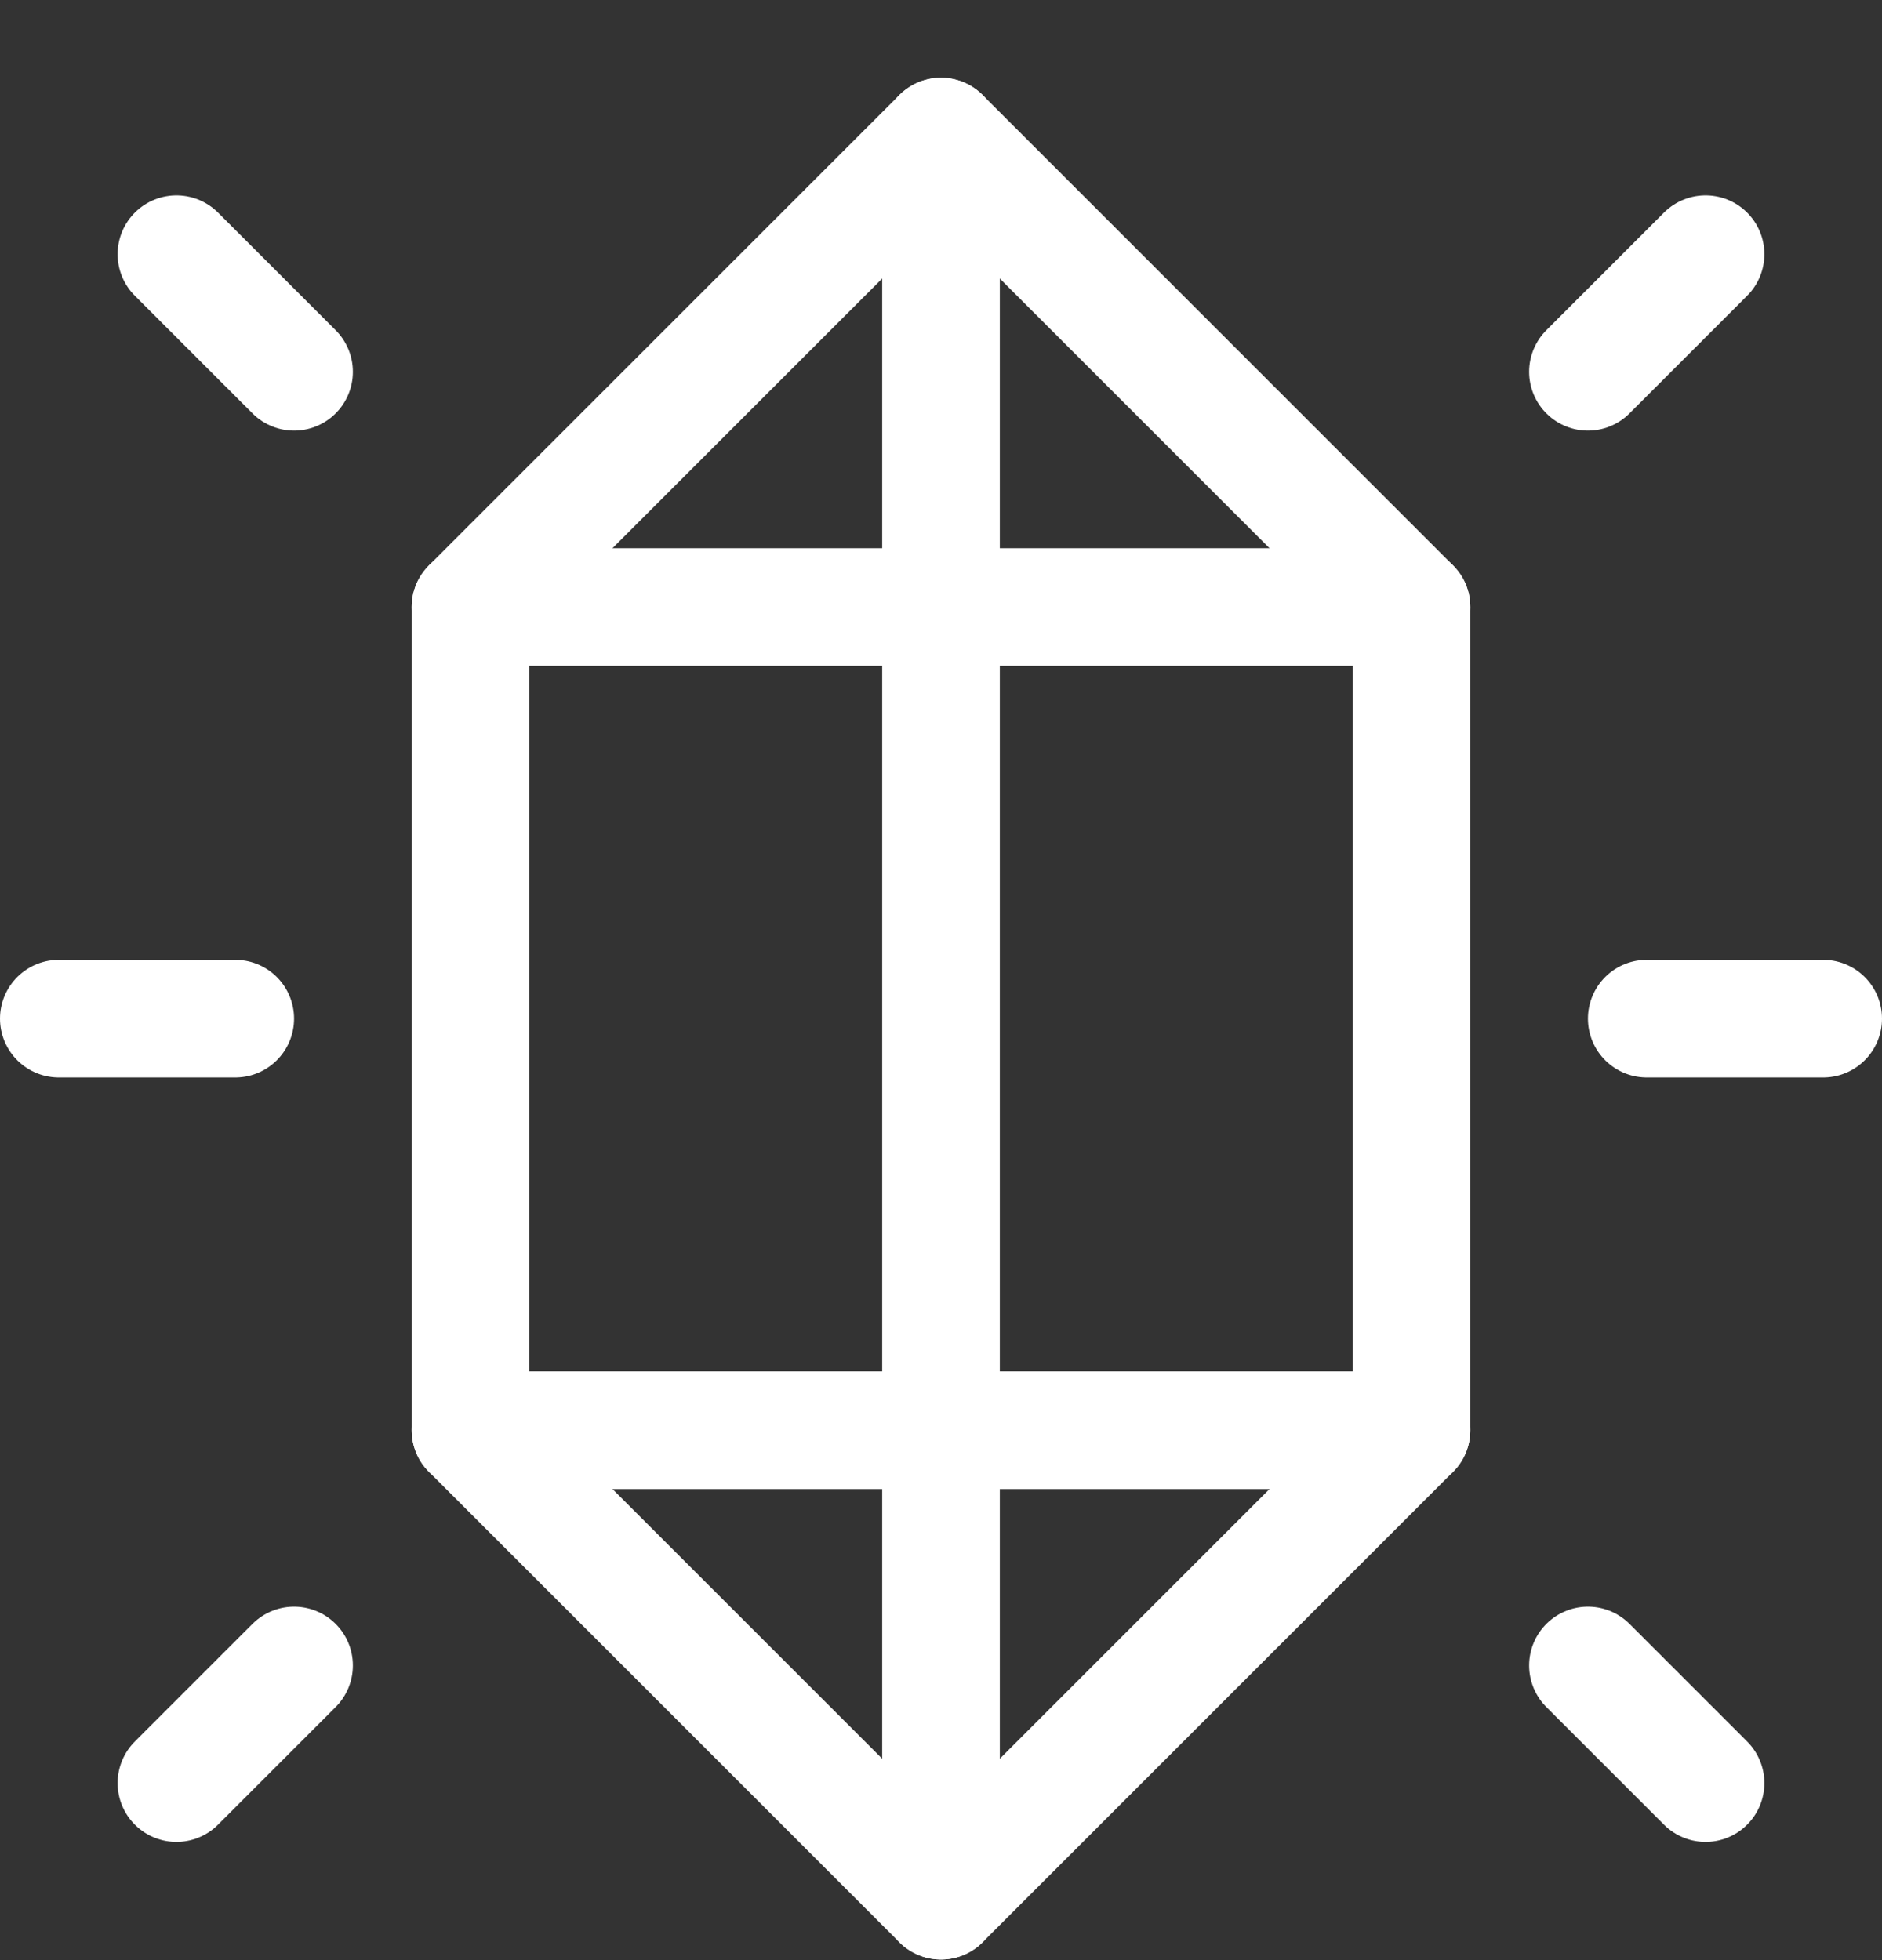 <?xml version="1.0" encoding="utf-8"?>
<svg width="24" height="25" viewBox="0 0 24 25" fill="none" xmlns="http://www.w3.org/2000/svg">
<rect x="0" y="0" width="24" height="25" fill="#333333" stroke="none"/>
<path fill-rule="evenodd" clip-rule="evenodd" d="M12 24.242L18 18.242V7.742L12 1.742L6 7.742V18.242L12 24.242V24.242Z" stroke="white" stroke-width="1.5" stroke-linecap="round" stroke-linejoin="round"/>
<path d="M12 1.742V24.242" stroke="white" stroke-width="1.5" stroke-linecap="round" stroke-linejoin="round"/>
<path d="M6 7.742H18" stroke="white" stroke-width="1.5" stroke-linecap="round" stroke-linejoin="round"/>
<path d="M6 18.242H18" stroke="white" stroke-width="1.5" stroke-linecap="round" stroke-linejoin="round"/>
<path d="M21 12.992H23.25" stroke="white" stroke-width="1.5" stroke-linecap="round" stroke-linejoin="round"/>
<path d="M20.25 4.742L21.75 3.242" stroke="white" stroke-width="1.5" stroke-linecap="round" stroke-linejoin="round"/>
<path d="M20.25 21.242L21.75 22.742" stroke="white" stroke-width="1.5" stroke-linecap="round" stroke-linejoin="round"/>
<path d="M3 12.992H0.75" stroke="white" stroke-width="1.5" stroke-linecap="round" stroke-linejoin="round"/>
<path d="M3.75 4.742L2.25 3.242" stroke="white" stroke-width="1.5" stroke-linecap="round" stroke-linejoin="round"/>
<path d="M3.75 21.242L2.25 22.742" stroke="white" stroke-width="1.5" stroke-linecap="round" stroke-linejoin="round"/>
</svg>
